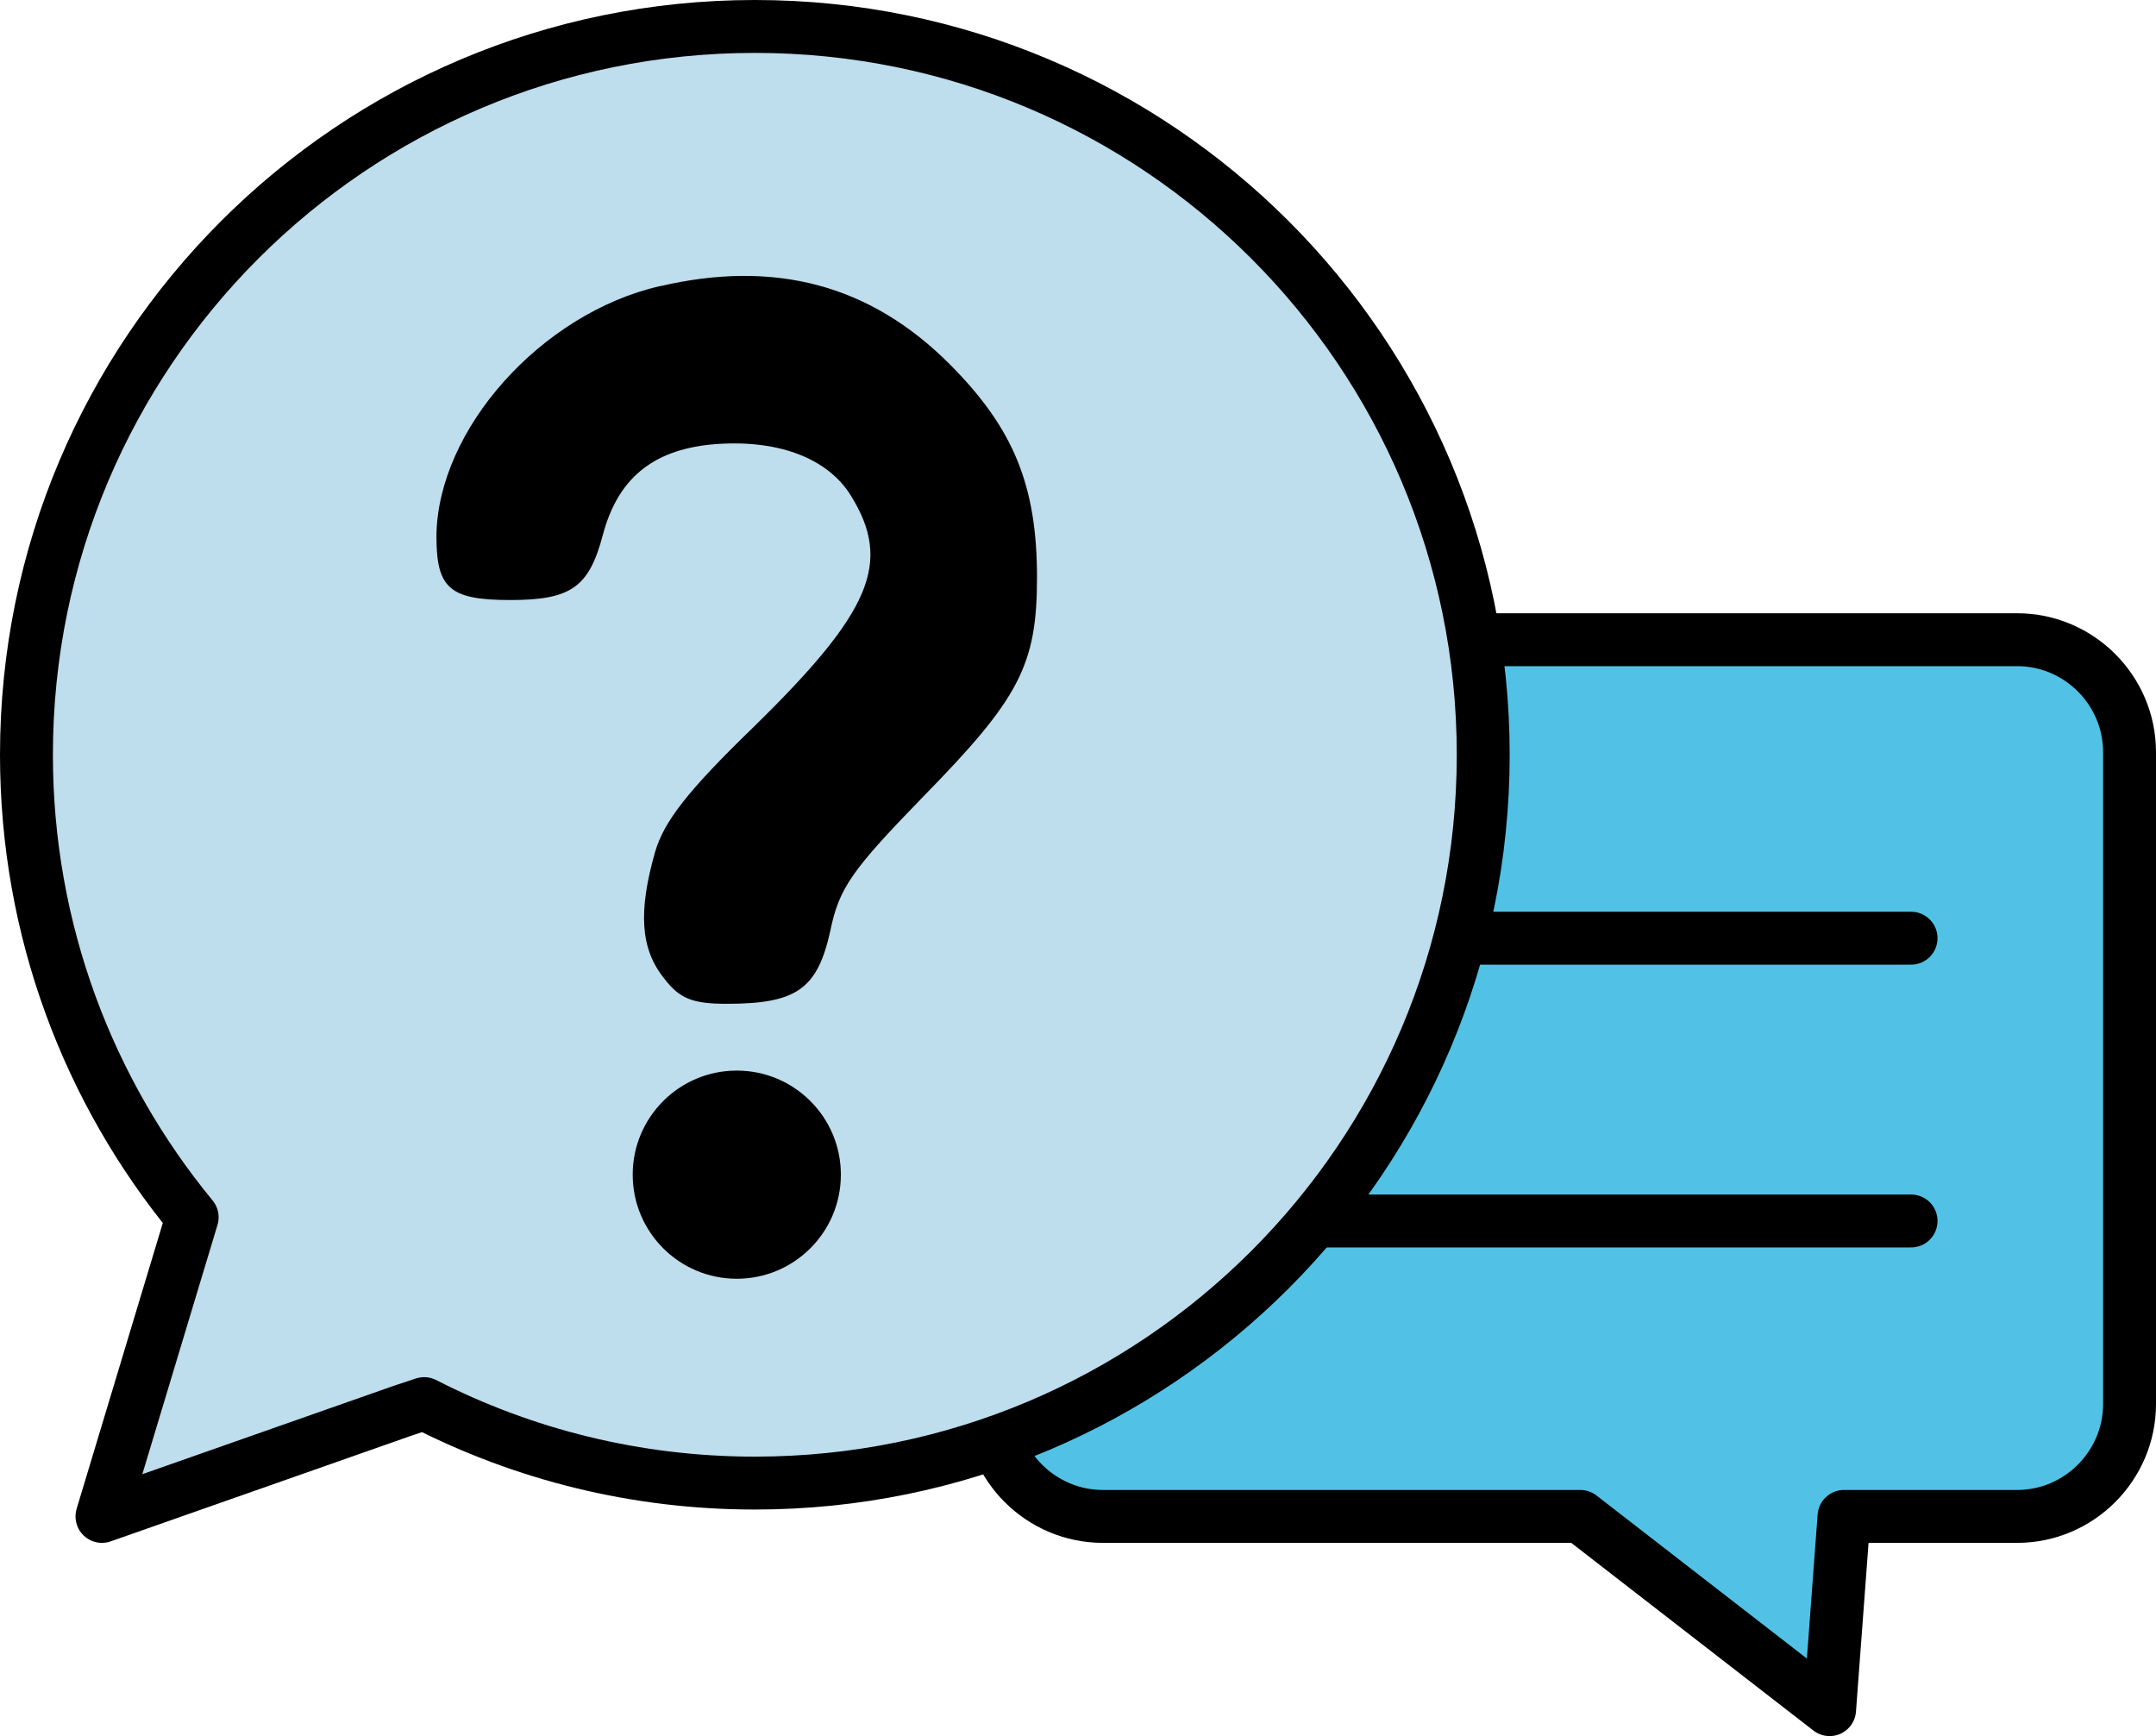 <?xml version="1.0" encoding="UTF-8"?>
<svg xmlns="http://www.w3.org/2000/svg" viewBox="0 0 163.02 131.27">
  <defs>
    <style>
      .cls-1 {
        stroke-linecap: round;
      }

      .cls-1, .cls-2 {
        fill: none;
        stroke: #000;
        stroke-linejoin: round;
        stroke-width: 4px;
      }

      .cls-3 {
        fill: #51c2e5;
      }

      .cls-4 {
        fill: #bedded;
      }
    </style>
  </defs>
  <g id="_レイヤー_4" data-name="レイヤー 4">
    <g>
      <path class="cls-3" d="M161.02,56.87v49.29c0,4.67-3.82,8.5-8.5,8.5h-13.09l-1.09,14.61-18.85-14.61h-36.1c-4.68,0-8.51-3.83-8.51-8.5v-49.29c0-4.67,3.83-8.5,8.51-8.5h69.13c4.68,0,8.5,3.83,8.5,8.5Z"/>
      <path class="cls-1" d="M152.52,48.37h-69.13c-4.68,0-8.51,3.83-8.51,8.5v49.29c0,4.67,3.83,8.5,8.51,8.5h36.1l18.85,14.61,1.09-14.61h13.09c4.68,0,8.5-3.83,8.5-8.5v-49.29c0-4.67-3.82-8.5-8.5-8.5Z"/>
    </g>
    <line class="cls-1" x1="91.71" y1="70.94" x2="144.5" y2="70.94"/>
    <line class="cls-1" x1="91.71" y1="92.32" x2="144.5" y2="92.32"/>
  </g>
  <g id="_レイヤー_3" data-name="レイヤー 3">
    <g>
      <path class="cls-4" d="M57.08,2c30.41,0,55.07,24.65,55.07,55.07s-24.66,55.07-55.07,55.07c-9.01,0-17.51-2.17-25.01-6.01l-1.6.53-22.76,8,6.82-22.62c-7.83-9.51-12.53-21.69-12.53-34.97C2,26.65,26.66,2,57.08,2Z"/>
      <path class="cls-2" d="M57.08,2C26.66,2,2,26.65,2,57.07c0,13.28,4.7,25.46,12.53,34.97l-6.82,22.62,22.76-8,1.6-.53c7.5,3.84,16,6.01,25.01,6.01,30.41,0,55.07-24.65,55.07-55.07S87.49,2,57.08,2Z"/>
    </g>
    <path d="M49.9,21.63c-9.01,2.08-16.82,10.87-16.9,18.9,0,3.94.97,4.84,5.58,4.84s5.95-.97,7-4.91c1.12-4.24,3.72-6.4,8.19-6.85,4.91-.45,8.78.97,10.57,3.87,3.13,5.06,1.56,8.78-7.44,17.57-4.91,4.76-6.7,7.07-7.37,9.38-1.27,4.47-1.12,7.29.67,9.53,1.19,1.56,2.16,1.94,4.76,1.94,5.28,0,6.85-1.12,7.82-5.51.67-3.27,1.64-4.61,7.07-10.2,7.22-7.37,8.56-9.9,8.56-16.52,0-7-1.79-11.31-6.62-16.15-6.03-6.03-13.25-7.89-21.88-5.88Z"/>
    <circle cx="55.71" cy="88.82" r="7.87"/>
  </g>
</svg>